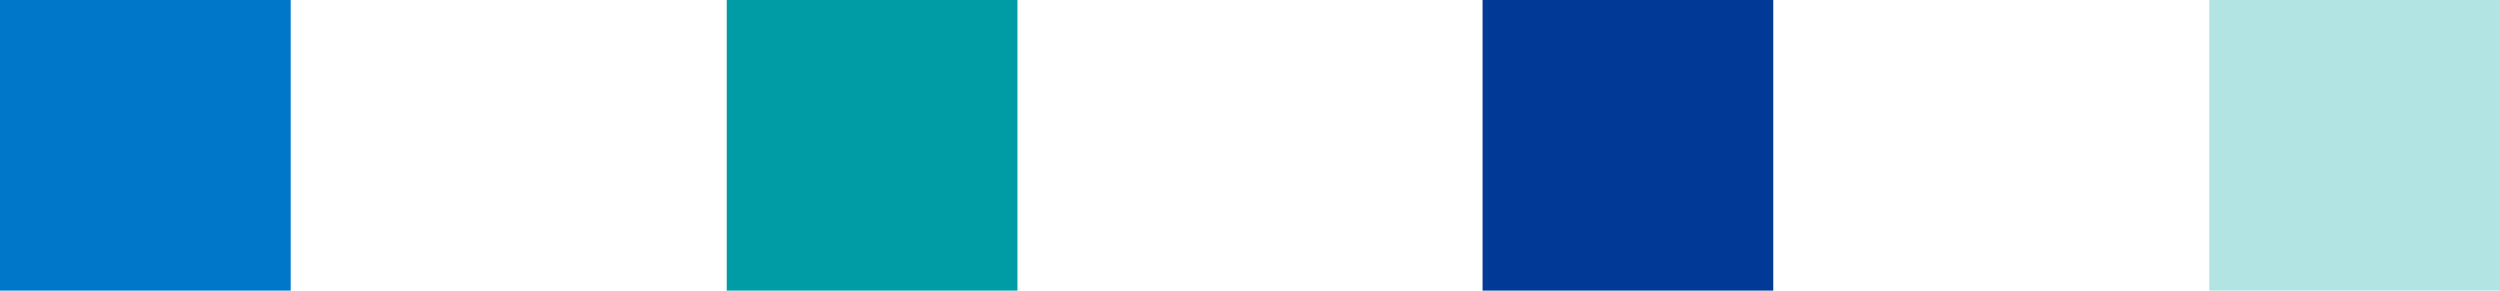 <svg xmlns="http://www.w3.org/2000/svg" id="_4_square_Divider_copy" data-name="4 square Divider copy" width="172" height="20.001" viewBox="0 0 172 20.001"><defs><style>
      .cls-1 {
        fill: #0077c8;
      }

      .cls-1, .cls-2, .cls-3, .cls-4 {
        fill-rule: evenodd;
      }

      .cls-2 {
        fill: #009ca6;
      }

      .cls-3 {
        fill: #003a96;
      }

      .cls-4 {
        fill: #b1e4e3;
      }
    </style></defs><path id="Green" class="cls-1" d="M22777.4,988.21h20v20h-20v-20Z" transform="translate(-22777.4 -988.219)"></path><path id="Dark_Blue" data-name="Dark Blue" class="cls-2" d="M22827.4,988.21h20v20h-20v-20Z" transform="translate(-22777.4 -988.219)"></path><path id="light_blue" data-name="light blue" class="cls-3" d="M22879.4,988.21h20v20h-20v-20Z" transform="translate(-22777.4 -988.219)"></path><path id="yellow" class="cls-4" d="M22929.4,988.21h20v20h-20v-20Z" transform="translate(-22777.4 -988.219)"></path></svg>